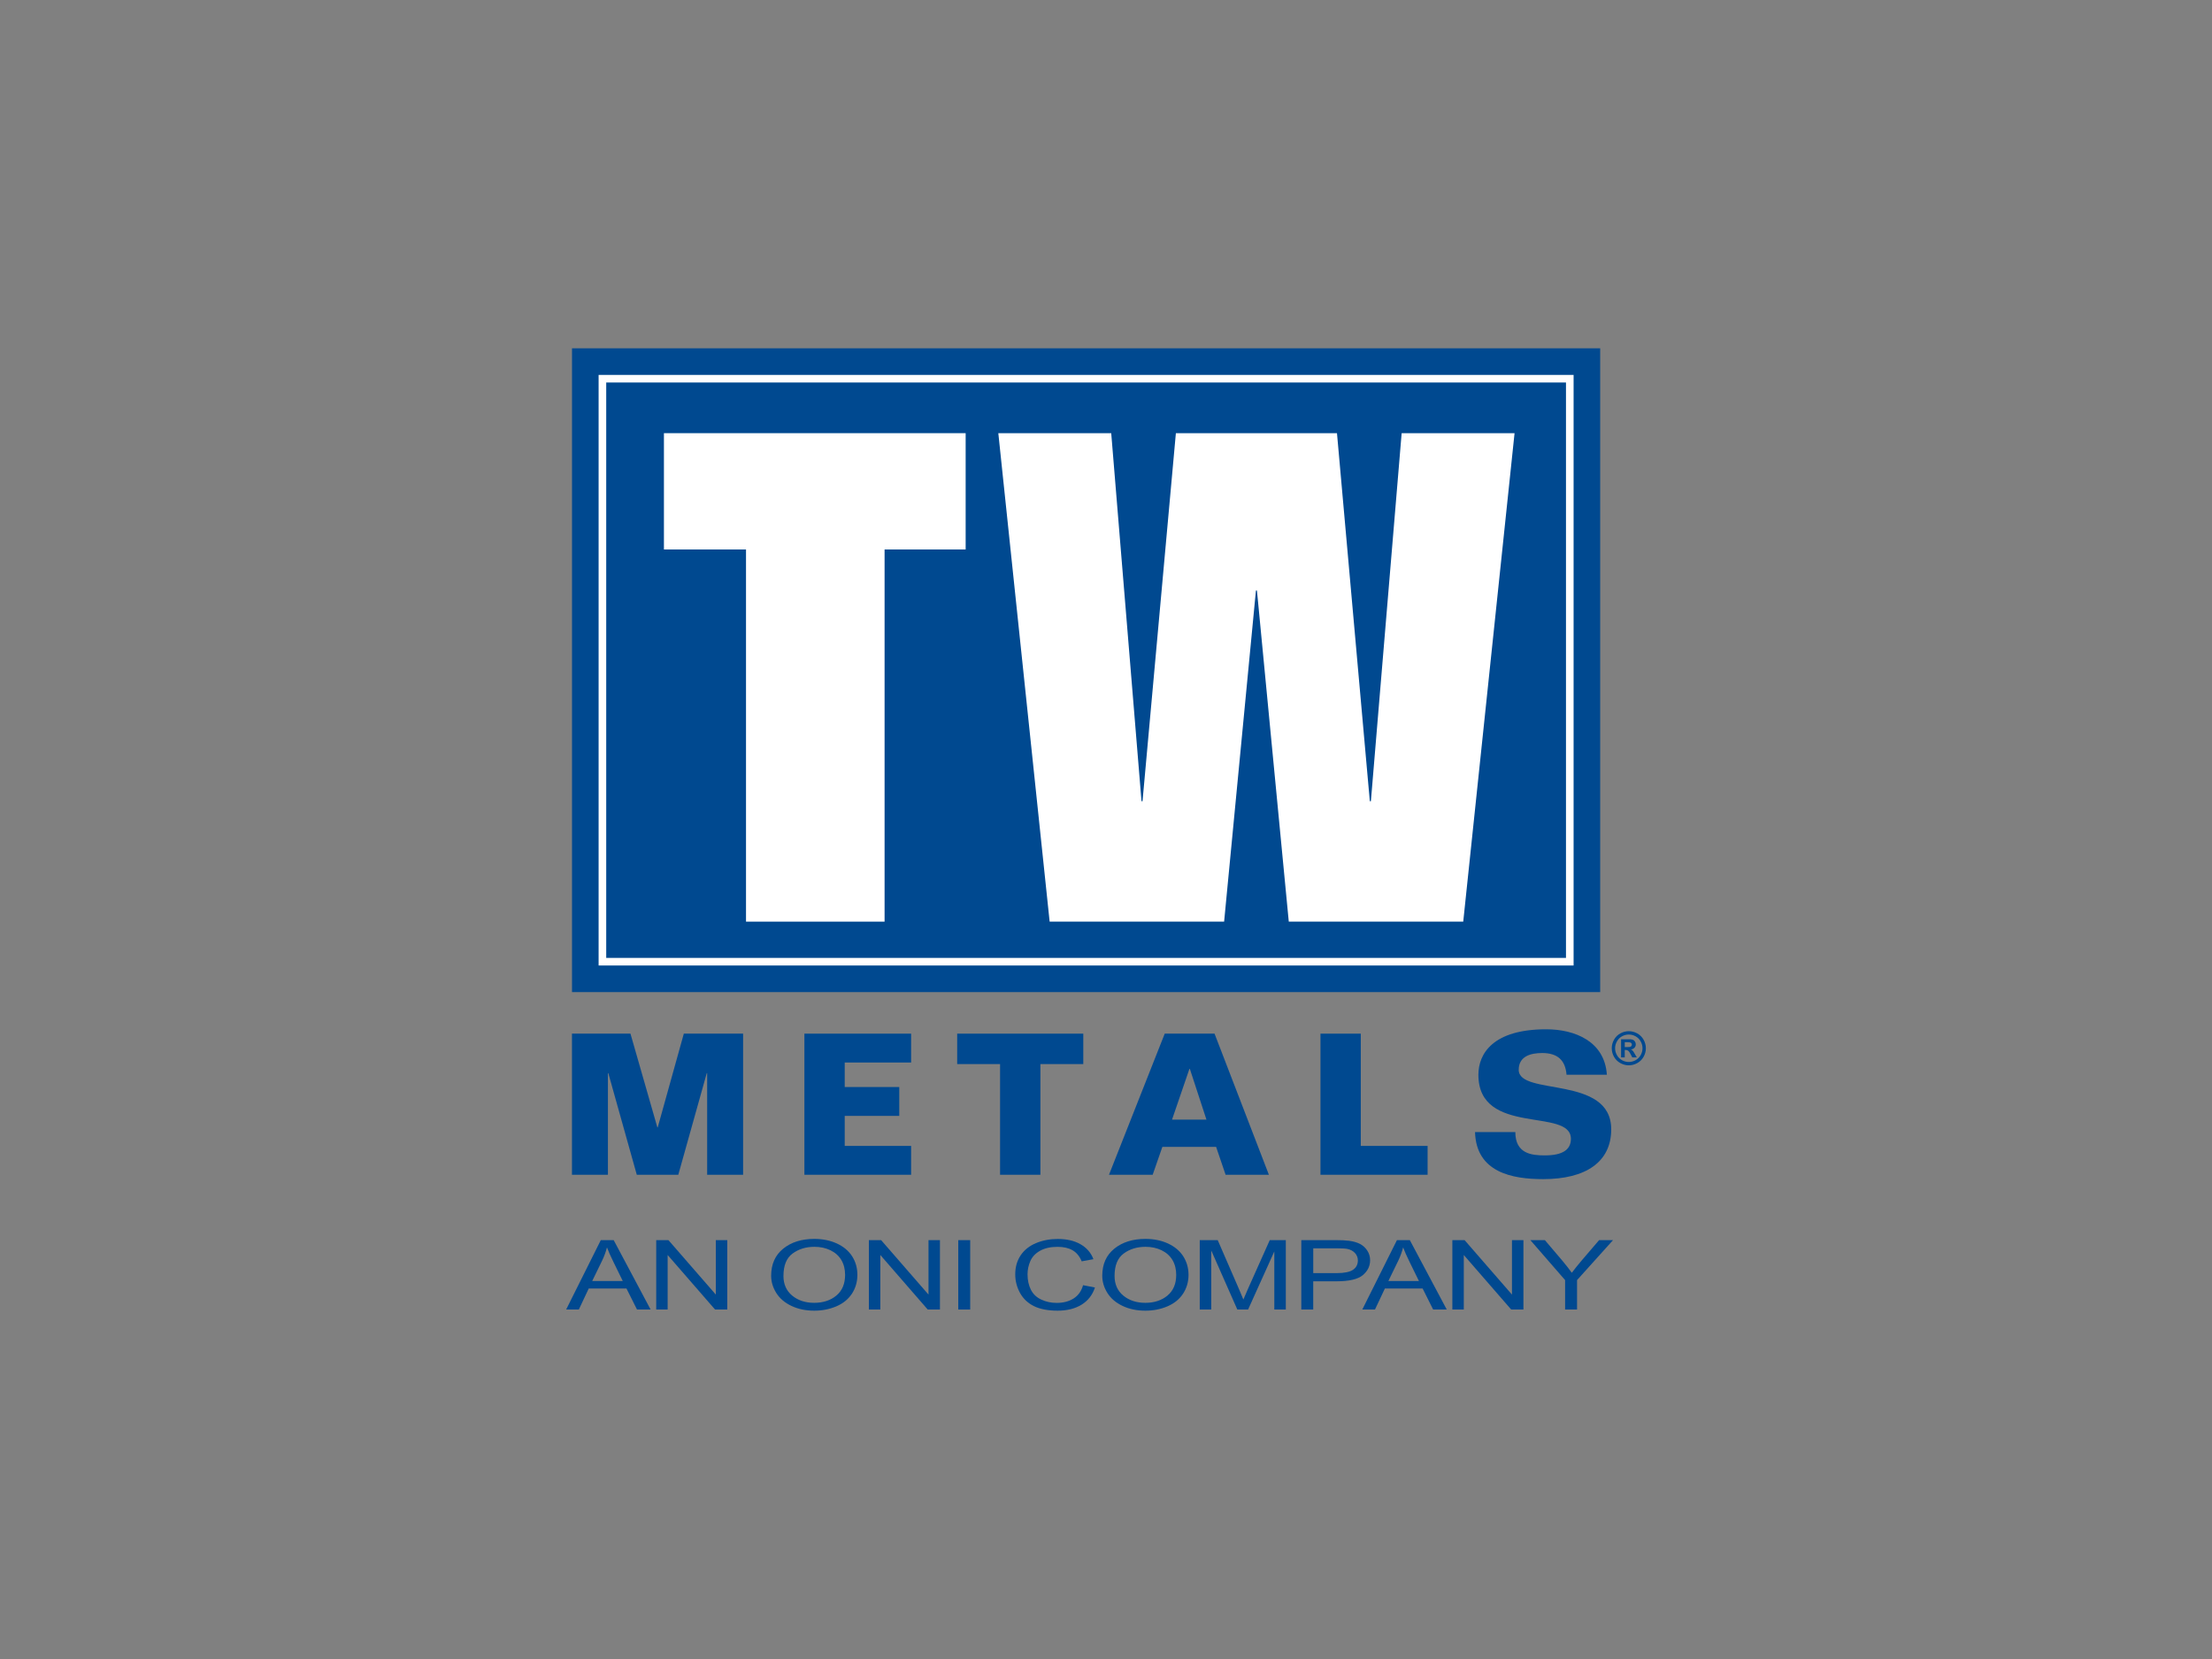 <?xml version="1.0" encoding="UTF-8"?>
<svg id="a" data-name="art" xmlns="http://www.w3.org/2000/svg" width="1000" height="750" viewBox="0 0 1000 750">
  <rect x="0" y="0" width="1000" height="750" fill="#808080" stroke="none"/>
  <rect x="258.59" y="157.46" width="464.82" height="291.05" fill="#004990" stroke-width="0"/>
  <path d="M711.39,436.48h-440.77V169.49h440.77v266.99ZM274.06,433.05h433.89V172.92h-433.89v260.12Z" fill="#fff" stroke-width="0"/>
  <polygon points="300.15 195.83 300.15 248.41 337.26 248.41 337.26 416.65 399.9 416.65 399.9 248.41 436.55 248.41 436.55 195.83 300.15 195.83" fill="#fff" stroke-width="0"/>
  <polygon points="633.66 195.83 619.75 362.22 619.27 362.22 604.42 195.83 531.59 195.83 516.51 362.22 516.05 362.22 502.36 195.83 451.32 195.83 474.52 416.65 553.4 416.65 567.78 266.96 568.24 266.96 582.63 416.65 661.5 416.65 684.7 195.83 633.66 195.83" fill="#fff" stroke-width="0"/>
  <polygon points="309.14 467.29 297.35 509.65 297.17 509.65 285.02 467.29 258.57 467.29 258.57 531.09 274.83 531.09 274.83 485.16 275.01 485.16 287.88 531.09 306.64 531.09 319.51 485.16 319.69 485.16 319.69 531.09 335.94 531.09 335.94 467.29 309.14 467.29" fill="#004990" stroke-width="0"/>
  <polygon points="363.65 467.29 363.65 531.09 411.9 531.09 411.9 518.04 381.88 518.04 381.88 504.47 406.54 504.47 406.54 491.42 381.88 491.42 381.88 480.34 411.9 480.34 411.9 467.29 363.65 467.29" fill="#004990" stroke-width="0"/>
  <polygon points="432.72 467.29 432.72 481.05 452.11 481.05 452.11 531.09 470.34 531.09 470.34 481.05 489.73 481.05 489.73 467.29 432.72 467.29" fill="#004990" stroke-width="0"/>
  <path d="M537.72,483.2h.18l7.51,22.96h-15.56l7.87-22.96ZM526.55,467.29l-25.2,63.8h19.75l4.38-12.6h24.3l4.29,12.6h19.57l-24.57-63.8h-22.52Z" fill="#004990" stroke-width="0"/>
  <polygon points="596.96 467.29 596.96 531.09 645.39 531.09 645.39 518.04 615.18 518.04 615.18 467.29 596.96 467.29" fill="#004990" stroke-width="0"/>
  <path d="M708.2,485.88c-.53-6.7-4.2-9.83-10.99-9.83-5.18,0-10.63,1.43-10.63,7.6,0,11.97,41.82,2.23,41.82,26.9,0,14.65-11.35,22.51-30.75,22.51-14.03,0-30.29-3.04-30.82-21.27h18.22c0,9.83,7.42,10.54,13.32,10.54,8.22,0,11.8-2.68,11.8-7.5,0-14.29-41.82-.98-41.82-28.95,0-9.47,6.53-20.56,30.65-20.56,13.13,0,26.45,5.54,27.43,20.56h-18.23Z" fill="#004990" stroke-width="0"/>
  <path d="M255.95,592l15.66-31.37h5.82l16.69,31.37h-6.15l-4.76-9.5h-17.05l-4.48,9.5h-5.73ZM267.72,579.12h13.82l-4.25-8.68c-1.3-2.64-2.26-4.81-2.89-6.51-.52,2.01-1.25,4.01-2.2,5.99l-4.48,9.2Z" fill="#004990" stroke-width="0"/>
  <polygon points="296.66 592 296.66 560.64 302.19 560.64 323.61 585.26 323.61 560.64 328.79 560.64 328.79 592 323.25 592 301.83 567.36 301.83 592 296.66 592" fill="#004990" stroke-width="0"/>
  <path d="M348.62,576.73c0-5.21,1.82-9.29,5.45-12.23,3.63-2.94,8.32-4.42,14.07-4.42,3.76,0,7.16.69,10.18,2.07,3.02,1.39,5.33,3.32,6.91,5.79,1.59,2.47,2.38,5.28,2.38,8.42s-.84,6.02-2.5,8.54c-1.67,2.51-4.03,4.41-7.09,5.7-3.06,1.29-6.36,1.93-9.9,1.93-3.84,0-7.27-.71-10.29-2.14-3.02-1.43-5.31-3.37-6.87-5.84-1.56-2.47-2.34-5.08-2.34-7.83M354.18,576.79c0,3.78,1.32,6.76,3.96,8.93,2.64,2.18,5.96,3.26,9.94,3.26s7.41-1.09,10.03-3.29c2.63-2.2,3.94-5.31,3.94-9.35,0-2.55-.56-4.78-1.68-6.68-1.12-1.9-2.76-3.38-4.92-4.43-2.16-1.05-4.58-1.57-7.27-1.57-3.82,0-7.11,1.01-9.86,3.03-2.76,2.02-4.13,5.39-4.13,10.11" fill="#004990" stroke-width="0"/>
  <polygon points="392.8 592 392.8 560.64 398.34 560.64 419.76 585.26 419.76 560.64 424.93 560.64 424.93 592 419.39 592 397.98 567.36 397.98 592 392.8 592" fill="#004990" stroke-width="0"/>
  <rect x="433.21" y="560.64" width="5.4" height="31.37" fill="#004990" stroke-width="0"/>
  <path d="M489.61,581l5.4,1.05c-1.13,3.41-3.17,6.01-6.1,7.8-2.94,1.79-6.53,2.68-10.78,2.68s-7.97-.69-10.72-2.06c-2.76-1.38-4.85-3.37-6.29-5.98-1.43-2.61-2.15-5.41-2.15-8.41,0-3.26.81-6.11,2.43-8.54,1.62-2.43,3.93-4.28,6.92-5.54,2.99-1.26,6.29-1.89,9.89-1.89,4.08,0,7.51.8,10.29,2.4,2.78,1.6,4.72,3.85,5.82,6.74l-5.31.97c-.95-2.28-2.32-3.95-4.11-4.99-1.8-1.04-4.06-1.56-6.79-1.56-3.13,0-5.75.58-7.86,1.74-2.1,1.16-3.58,2.71-4.44,4.65-.85,1.95-1.28,3.96-1.28,6.02,0,2.67.51,4.99,1.52,6.99,1.01,1.99,2.58,3.48,4.72,4.46,2.13.99,4.44,1.48,6.92,1.48,3.02,0,5.58-.67,7.68-2.01,2.1-1.34,3.51-3.33,4.25-5.97" fill="#004990" stroke-width="0"/>
  <path d="M498.31,576.73c0-5.21,1.82-9.29,5.45-12.23,3.63-2.94,8.32-4.42,14.07-4.42,3.77,0,7.16.69,10.18,2.07,3.02,1.39,5.32,3.32,6.91,5.79,1.58,2.47,2.39,5.28,2.39,8.42s-.84,6.02-2.51,8.54c-1.67,2.51-4.03,4.41-7.09,5.7-3.06,1.29-6.36,1.93-9.9,1.93-3.84,0-7.27-.71-10.29-2.14-3.02-1.43-5.31-3.37-6.87-5.84-1.56-2.47-2.34-5.08-2.34-7.83M503.87,576.79c0,3.78,1.32,6.76,3.96,8.93,2.65,2.18,5.96,3.26,9.95,3.26s7.4-1.09,10.02-3.29c2.63-2.2,3.94-5.31,3.94-9.35,0-2.55-.56-4.78-1.68-6.68-1.12-1.9-2.77-3.38-4.92-4.43-2.16-1.05-4.58-1.57-7.28-1.57-3.82,0-7.11,1.01-9.86,3.03-2.75,2.02-4.13,5.39-4.13,10.11" fill="#004990" stroke-width="0"/>
  <path d="M542.38,592v-31.37h8.12l9.65,22.21c.89,2.07,1.54,3.62,1.95,4.64.46-1.14,1.19-2.81,2.17-5.02l9.76-21.82h7.26v31.37h-5.2v-26.25l-11.85,26.25h-4.87l-11.79-26.7v26.7h-5.2Z" fill="#004990" stroke-width="0"/>
  <path d="M588.29,592v-31.37h15.38c2.7,0,4.77.1,6.2.3,2,.26,3.68.75,5.03,1.47,1.35.72,2.44,1.73,3.26,3.03.83,1.29,1.24,2.72,1.24,4.28,0,2.67-1.1,4.92-3.31,6.77-2.21,1.85-6.19,2.77-11.96,2.77h-10.45v12.75h-5.4ZM593.69,575.55h10.54c3.49,0,5.96-.5,7.43-1.5,1.46-1,2.2-2.4,2.2-4.21,0-1.31-.44-2.43-1.3-3.37-.87-.93-2-1.55-3.41-1.85-.91-.19-2.59-.28-5.03-.28h-10.43v11.21Z" fill="#004990" stroke-width="0"/>
  <path d="M615.87,592l15.66-31.37h5.82l16.69,31.37h-6.15l-4.76-9.5h-17.05l-4.48,9.5h-5.73ZM627.64,579.12h13.83l-4.25-8.68c-1.3-2.64-2.26-4.81-2.89-6.51-.52,2.01-1.25,4.01-2.2,5.99l-4.48,9.2Z" fill="#004990" stroke-width="0"/>
  <polygon points="656.58 592 656.58 560.64 662.12 560.64 683.53 585.26 683.53 560.64 688.71 560.64 688.71 592 683.17 592 661.75 567.36 661.75 592 656.58 592" fill="#004990" stroke-width="0"/>
  <path d="M707.55,592v-13.29l-15.71-18.08h6.56l8.04,9.46c1.48,1.77,2.86,3.54,4.14,5.3,1.23-1.64,2.71-3.48,4.45-5.54l7.9-9.22h6.29l-16.27,18.08v13.29h-5.4Z" fill="#004990" stroke-width="0"/>
  <path d="M736.34,466.18c1.32,0,2.59.33,3.81.99,1.21.66,2.17,1.61,2.87,2.84.69,1.24,1.04,2.53,1.04,3.88s-.34,2.63-1.02,3.85c-.68,1.22-1.63,2.17-2.85,2.85-1.22.68-2.5,1.02-3.84,1.02s-2.62-.34-3.84-1.02c-1.22-.68-2.17-1.63-2.85-2.85-.68-1.22-1.02-2.5-1.02-3.85s.35-2.64,1.04-3.88c.69-1.23,1.65-2.18,2.86-2.84,1.21-.66,2.48-.99,3.8-.99M736.35,467.69c-1.06,0-2.08.26-3.05.79-.98.53-1.74,1.29-2.3,2.29-.56.99-.85,2.03-.85,3.12s.28,2.11.82,3.09c.55.98,1.31,1.75,2.29,2.3.98.55,2.01.82,3.08.82s2.11-.28,3.09-.82c.98-.55,1.74-1.32,2.29-2.3.55-.98.82-2.01.82-3.09s-.28-2.13-.84-3.12-1.33-1.76-2.31-2.29c-.98-.53-2-.79-3.06-.79M732.86,478.02v-8.19h1.66c1.56,0,2.43,0,2.62.02.55.04.98.16,1.29.33.31.17.56.43.76.79.21.35.31.74.31,1.17,0,.59-.19,1.1-.58,1.52-.39.42-.93.68-1.63.78.25.09.44.2.57.31.13.11.32.32.55.63.06.08.26.41.6,1l.97,1.65h-2.06l-.68-1.33c-.46-.89-.85-1.45-1.15-1.68-.3-.23-.68-.35-1.15-.35h-.43v3.36h-1.66ZM734.52,473.37h.67c.96,0,1.56-.04,1.79-.11.23-.08.41-.2.55-.38.13-.19.2-.4.2-.63s-.07-.43-.2-.61c-.13-.18-.32-.31-.56-.38-.24-.08-.84-.12-1.78-.12h-.67v2.23Z" fill="#004990" stroke-width="0"/>
</svg>